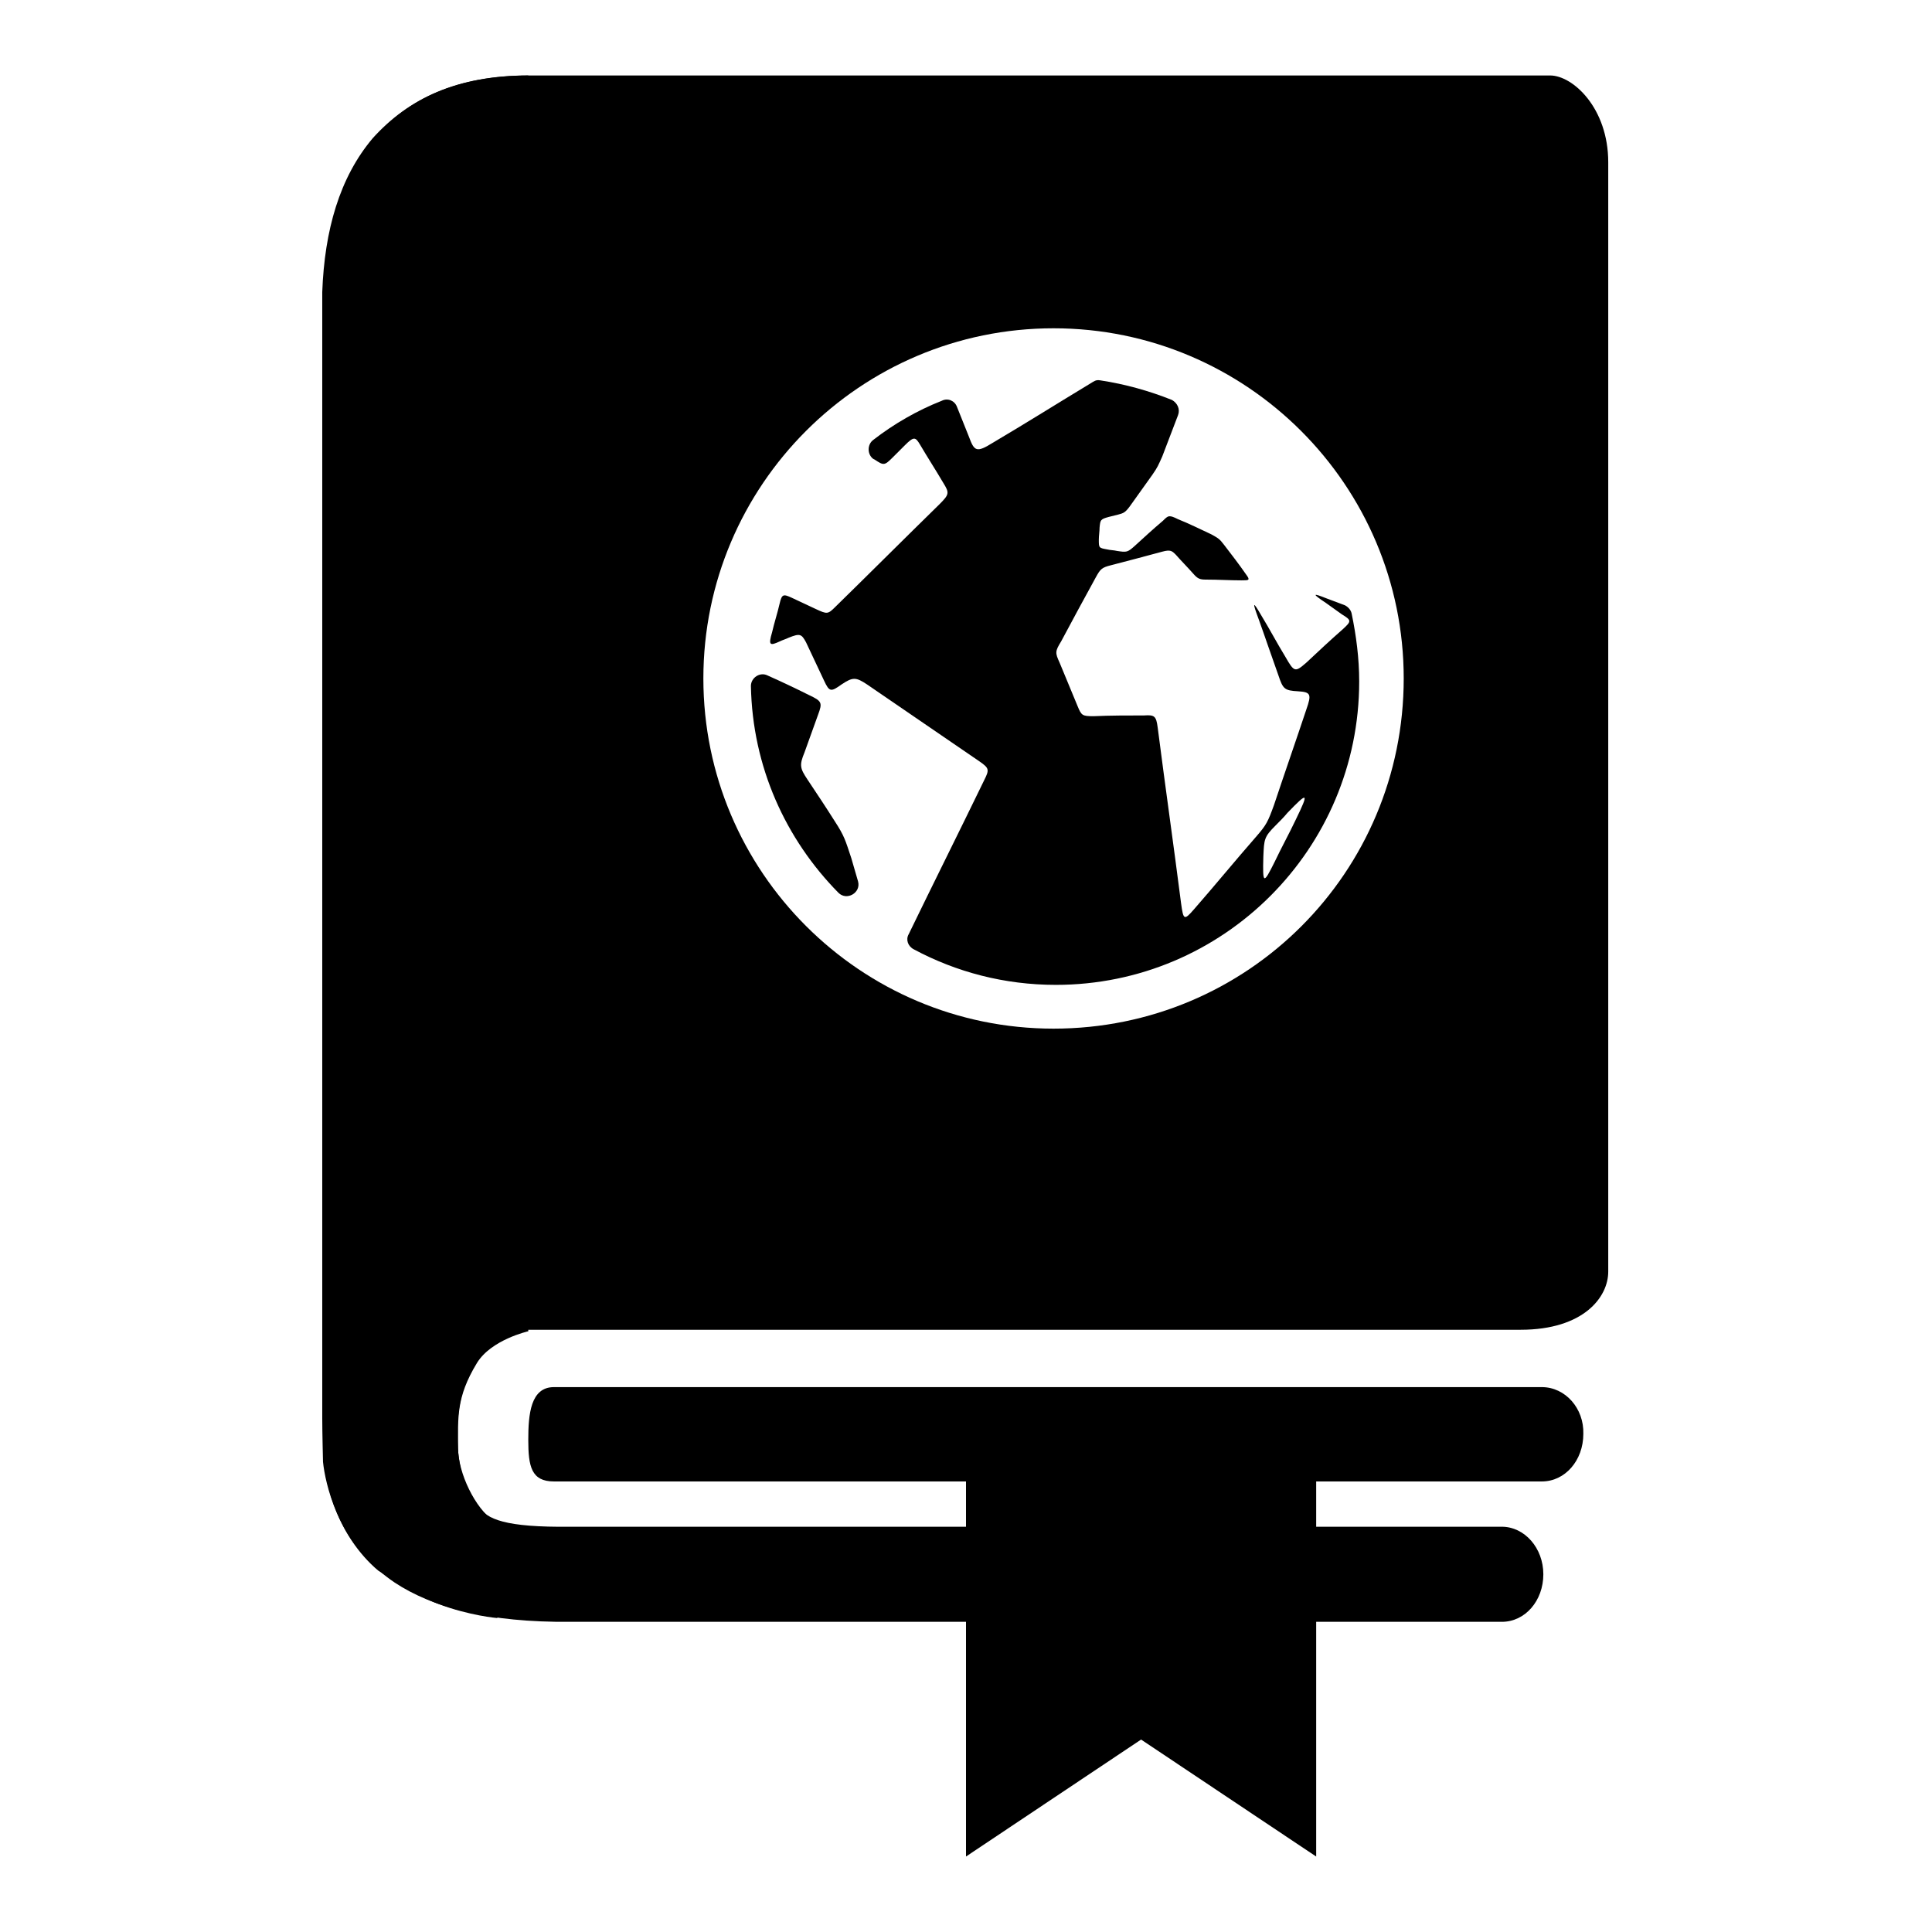 <?xml version="1.0" encoding="utf-8"?>
<!-- Svg Vector Icons : http://www.onlinewebfonts.com/icon -->
<!DOCTYPE svg PUBLIC "-//W3C//DTD SVG 1.1//EN" "http://www.w3.org/Graphics/SVG/1.1/DTD/svg11.dtd">
<svg version="1.1" xmlns="http://www.w3.org/2000/svg" xmlns:xlink="http://www.w3.org/1999/xlink" x="0px" y="0px" viewBox="0 0 256 256" enable-background="new 0 0 256 256" xml:space="preserve">
<g><g><path fill="#000000" d="M110.6,108.8c-1.2-1.9-2.4-3.7-3.6-5.5c-1-1.5-1.1-1.9-0.4-3.6c0.6-1.7,1.2-3.3,1.8-5c0.6-1.6,0.5-1.8-1.2-2.6c-1.8-0.9-3.7-1.8-5.5-2.6c-1-0.5-2.2,0.3-2.2,1.4c0.2,10.7,4.6,20.3,11.6,27.4c1.1,1.1,3,0,2.6-1.5l-0.9-3.1C112,111.3,111.9,110.8,110.6,108.8z"/><path fill="#000000" d="M177.9,83.4c-1.6,1.4-3.2,2.9-4.8,4.4c-1.5,1.3-1.6,1.3-2.8-0.8c-1.1-1.8-2.1-3.7-3.2-5.5c-1.1-1.9-1.2-1.8-0.3,0.6c0.9,2.5,1.7,4.9,2.6,7.4c0.6,1.8,0.8,2,2.6,2.1c1.7,0.1,1.8,0.4,1.1,2.4c-1.4,4.2-2.9,8.5-4.3,12.7c-0.8,2.2-1,2.6-2.3,4.1c-2.8,3.2-5.5,6.5-8.3,9.7c-1.3,1.5-1.4,1.4-1.7-0.8c-1-7.8-2.1-15.5-3.1-23.3c-0.2-1.5-0.4-1.7-1.8-1.6c-2.2,0-4.5,0-6.7,0.1c-1.5,0-1.6-0.1-2.1-1.3c-0.8-1.9-1.6-3.9-2.4-5.8c-0.6-1.3-0.6-1.5,0.2-2.8c1.5-2.8,3-5.6,4.6-8.5c0.6-1.1,0.8-1.3,2-1.6c2.3-0.6,4.6-1.2,6.8-1.8c1.1-0.3,1.3-0.1,1.8,0.4c0.7,0.8,1.5,1.6,2.3,2.5c0.6,0.7,0.9,0.8,1.7,0.8c1.6,0,3.2,0.1,4.7,0.1c1,0,1.2,0,0.6-0.8c-0.9-1.3-1.9-2.6-2.9-3.9c-0.6-0.8-0.8-0.9-1.7-1.4c-1.5-0.7-2.9-1.4-4.4-2c-1.2-0.6-1.3-0.5-2,0.2c-1.3,1.1-2.5,2.2-3.7,3.3c-1,0.9-1.1,0.9-2.4,0.7c-0.4-0.1-0.9-0.1-1.3-0.2c-1.1-0.2-1.1-0.2-1.1-1.3c0-0.5,0.1-1.1,0.1-1.6c0.1-1,0.1-1.1,1.2-1.4c0.4-0.1,0.8-0.2,1.2-0.3c0.8-0.2,1-0.3,1.6-1.1c1-1.4,2-2.8,3-4.2c0.7-1,0.8-1.3,1.3-2.4c0.7-1.8,1.4-3.7,2.1-5.5c0.3-0.8-0.1-1.6-0.8-2c-3-1.2-6.2-2.1-9.5-2.6c-0.6-0.1-0.8,0.1-1.3,0.4c-4.3,2.6-8.6,5.3-13,7.9c-2.1,1.3-2.4,1.1-3.1-0.8l-1.6-4c-0.3-0.8-1.2-1.2-2-0.8c-3.3,1.3-6.4,3.1-9.1,5.2c-0.8,0.6-0.8,1.9,0,2.5l0.2,0.1c1.2,0.8,1.3,0.8,2.4-0.3c0.6-0.6,1.1-1.1,1.6-1.6c1.2-1.2,1.4-1.1,2-0.1c1,1.7,2.1,3.4,3.1,5.1c0.8,1.3,0.8,1.5-0.5,2.8c-4.6,4.5-9.2,9.1-13.8,13.6c-1,1-1.1,1-2.6,0.3c-1.1-0.5-2.1-1-3.2-1.5c-1.1-0.5-1.3-0.5-1.6,0.8c-0.3,1.3-0.7,2.5-1,3.8c-0.5,1.7-0.3,1.8,1,1.2c0.4-0.2,0.8-0.3,1.2-0.5c1.5-0.6,1.7-0.5,2.3,0.6c0.8,1.7,1.6,3.4,2.4,5.1c0.7,1.5,0.9,1.5,2.3,0.5c1.5-1,1.9-1,3.4,0c5,3.4,9.9,6.8,14.9,10.2c1.3,0.9,1.3,1.1,0.6,2.5c-3.3,6.8-6.7,13.6-10,20.4c-0.4,0.7-0.1,1.6,0.7,2c5.6,3,12,4.7,18.8,4.7c22.2,0,40.2-18,40.2-40.2c0-3.1-0.4-6.1-1-9c-0.1-0.5-0.5-0.9-0.9-1.1l-2.4-0.9c-2-0.8-1.9-0.6-0.1,0.6c0.7,0.5,1.4,1,2.1,1.5C179.1,82.2,179.1,82.3,177.9,83.4z M171.7,108.6c-0.9,1.9-1.9,3.7-2.8,5.6c-1.5,3-1.6,3-1.5-0.7c0.1-2.3,0.1-2.6,1.6-4.1c0.6-0.6,1.1-1.1,1.6-1.7C173.3,104.9,173.5,104.9,171.7,108.6z"/><path fill="#000000" d="M204.3,183.8H73.4c-3.1,0-3.4,3.6-3.4,7c0,3.5,0.4,5.5,3.4,5.5h130.9c3.1,0,5.5-2.8,5.5-6.3C209.9,186.6,207.4,183.8,204.3,183.8z"/><path fill="#000000" d="M205.4,10H70.2v0c-9.5,0-16.1,3-20.6,8.3c-4.4,5.2-6.4,12.2-6.7,20.4c0,0.2,0,0.5,0,0.8v153.4h0c0,0.3,0,0.6,0,0.8c0.8,6.4,3.5,12,9.4,16c5,3.3,12.4,5.3,23.3,5.2c0.1,0,0.3,0,0.4,0H199c3.1,0,5.5-2.8,5.5-6.3c0-3.5-2.5-6.3-5.5-6.3H76.1c-0.2,0-0.4,0-0.5,0c-8.7,0.1-11.1-1-12.2-2.7c-1.1-1.7-2.8-3.6-2.8-9.7c0-6.3,2.4-9.5,3.4-10.7c1.4-1.6,5.8-3,6-3h131.5c8.3,0,11.6-4.3,11.6-7.7v-147C213.1,14.3,208.4,10,205.4,10z M139.6,136.3c-25.6,0-46.4-20.8-46.4-46.4c0-25.6,20.8-46.4,46.4-46.4c25.6,0,46.4,20.8,46.4,46.4C186,115.6,165.3,136.3,139.6,136.3z"/><path fill="#000000" d="M65.9,201.6v12.8c0,0-3.7-0.3-7.9-1.9c-2.7-1-5.5-2.9-7.9-4.4c-5.3-4.5-7-11.4-7.3-14.4c0-0.3-0.1-3.7-0.1-5.8l0,0V39.5c0-0.3,0-0.5,0-0.8c0.3-8.2,2.3-15.2,6.7-20.4C54.1,13.1,60.5,10,70,10c0,0-0.3,2.4,0,0l0,0v166.4c0,0-4.9,1.1-6.8,4.2c-2.8,4.6-2.5,7.3-2.5,11.3c0,3.3,2.3,8,4.7,9.6L65.9,201.6z"/><path fill="#000000" d="M128,184.1h46.4V246l-23.2-15.5L128,246V184.1z"/></g></g>
</svg>